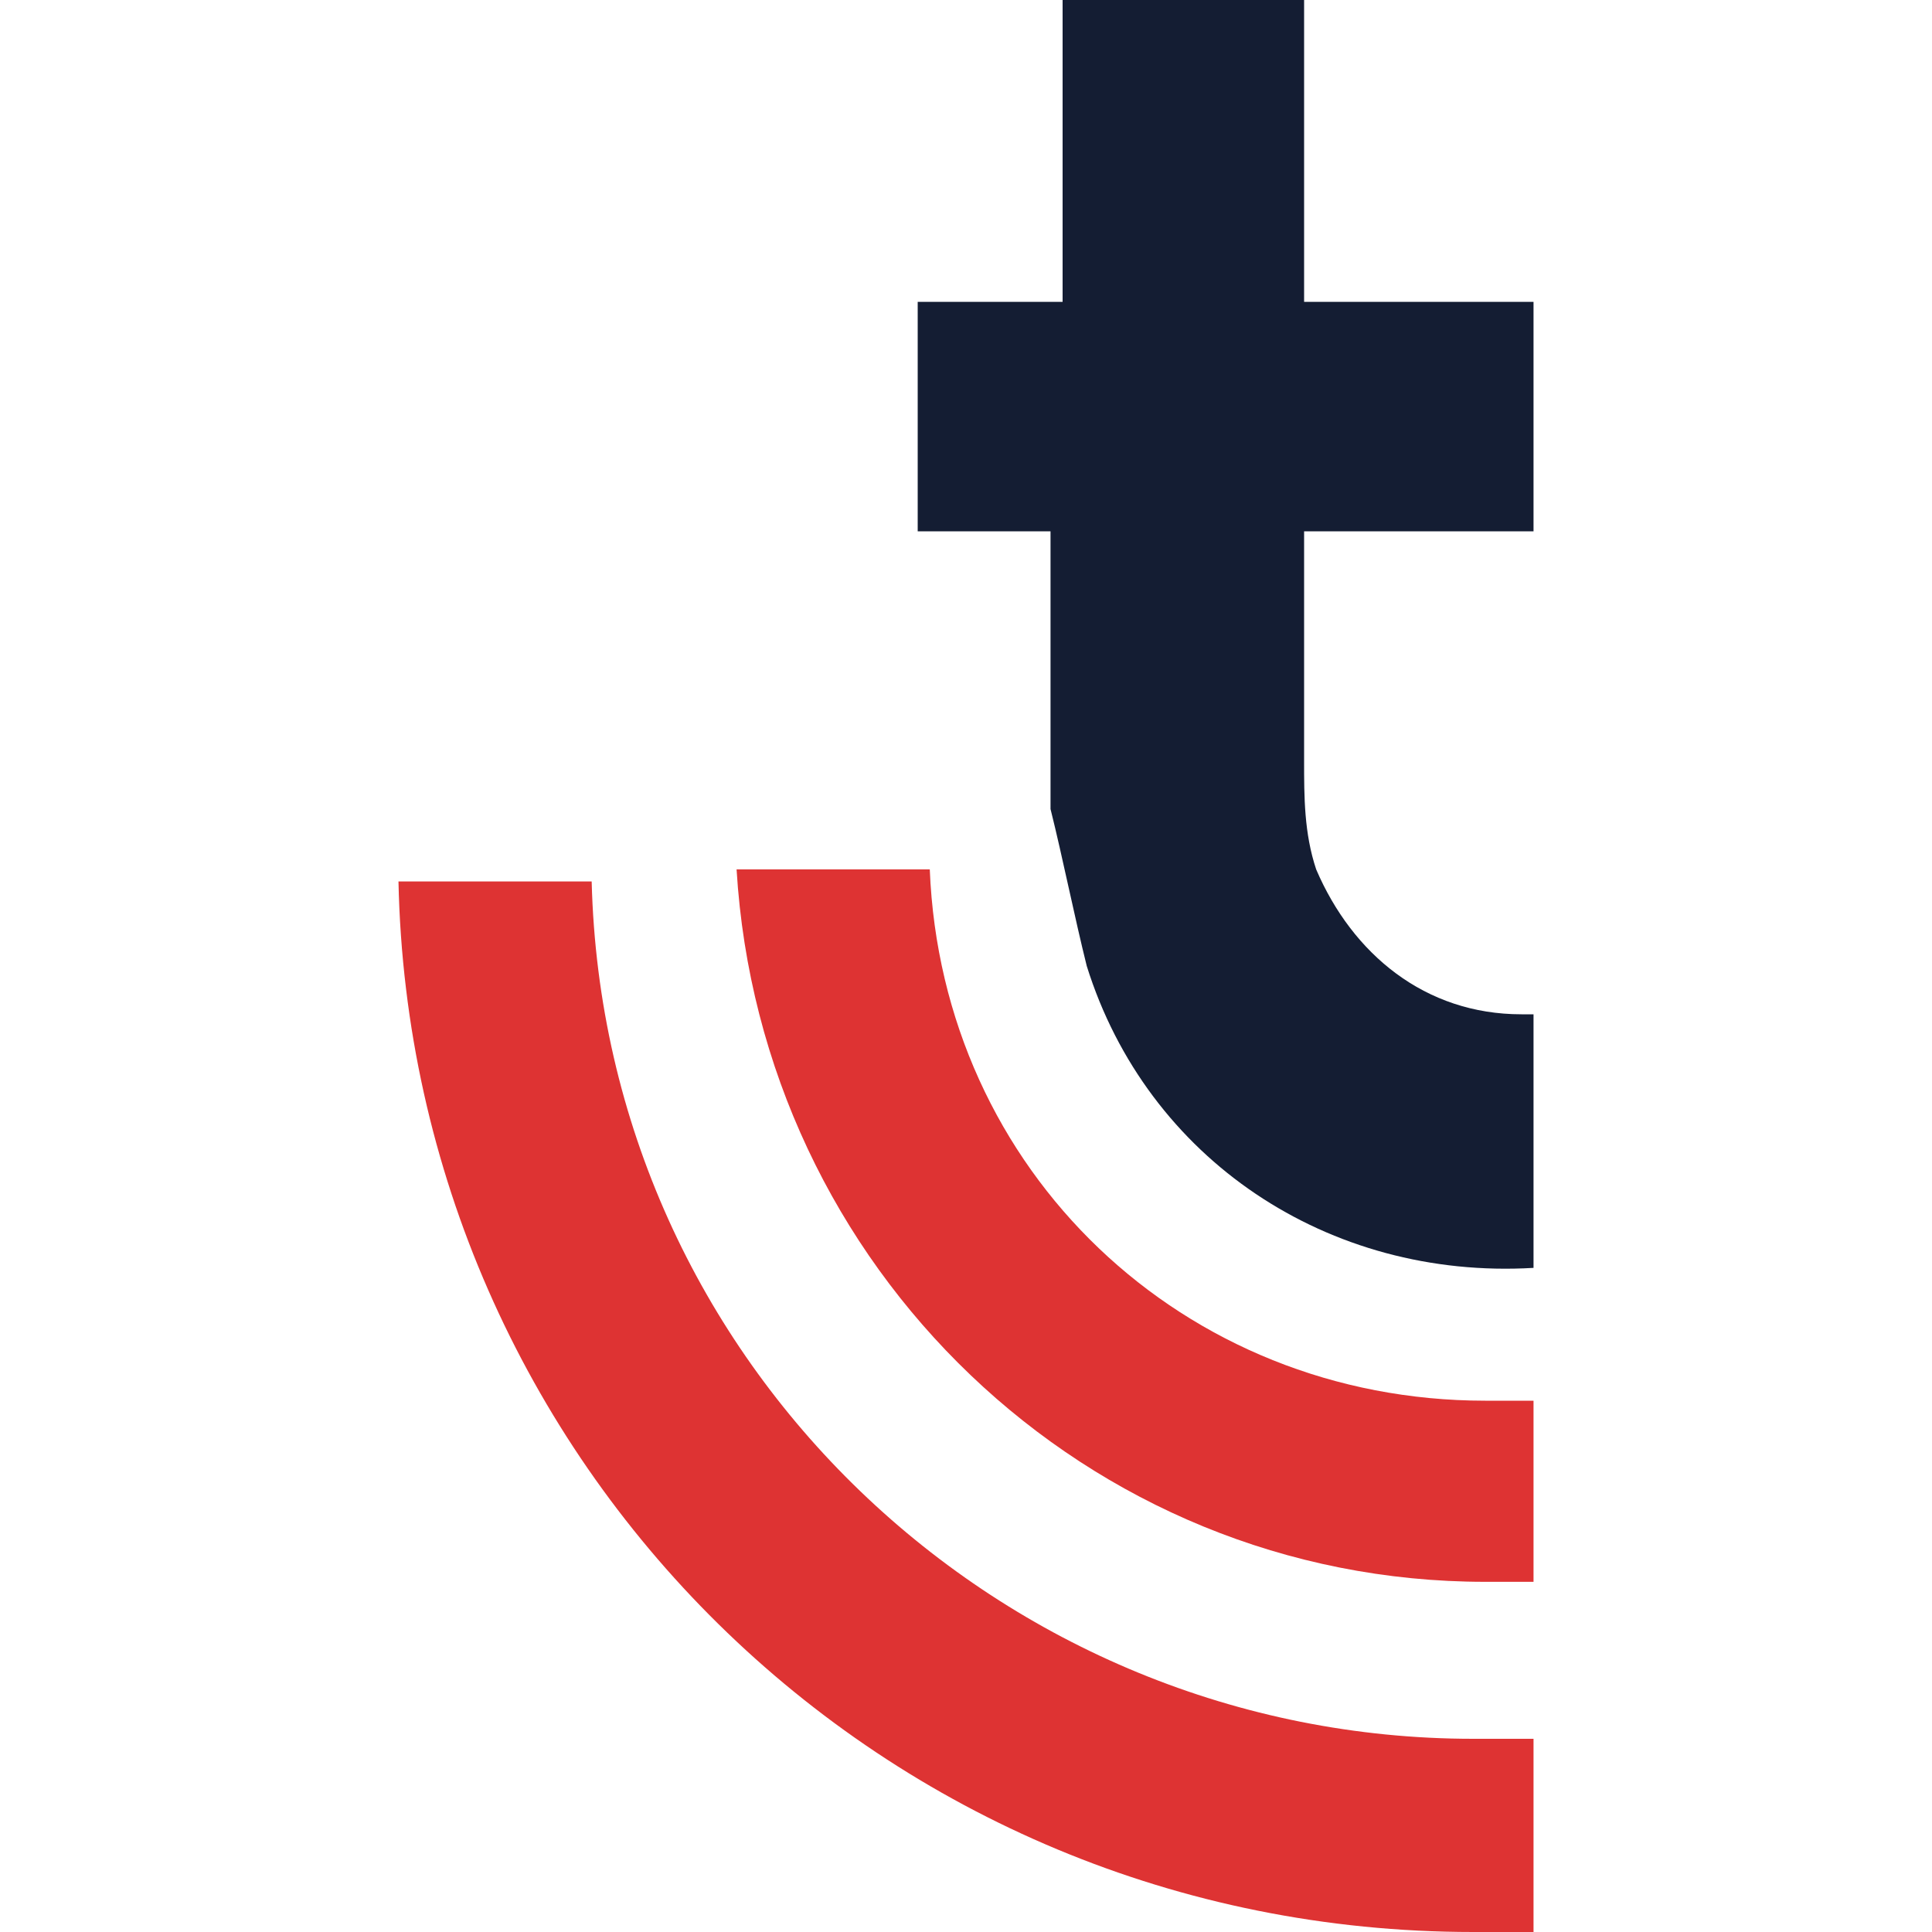 <?xml version="1.0" encoding="utf-8"?>
<!-- Generator: Adobe Illustrator 24.1.2, SVG Export Plug-In . SVG Version: 6.00 Build 0)  -->
<svg version="1.1" id="Layer_1" xmlns="http://www.w3.org/2000/svg" xmlns:xlink="http://www.w3.org/1999/xlink" x="0px" y="0px"
	 viewBox="0 0 16 16" style="enable-background:new 0 0 16 16;" xml:space="preserve">
<style type="text/css">
	.st0{fill:#141D33;}
	.st1{fill:#DE3333;}
</style>
<g>
	<path id="Path_15118" class="st0" d="M12.7,8.4h-0.1c-0.8,0-1.4-0.5-1.7-1.2c-0.1-0.3-0.1-0.6-0.1-0.9c0-0.3,0-0.8,0-1.9h1.9V2.5
		h-1.9V0H8.8v2.5H7.6v1.9h1.1c0,0.3,0,1.4,0,2.3C8.8,7.1,8.9,7.6,9,8c0.5,1.6,2,2.6,3.7,2.5L12.7,8.4z"/>
	<path id="Path_15119" class="st1" d="M12.7,14.4h-0.5c-3.9,0-7.2-3.1-7.3-7.1H3.3c0.1,4.8,4,8.7,8.9,8.7h0.5V14.4z"/>
	<path id="Path_15120" class="st1" d="M12.7,11.6h-0.4c-2.5,0-4.5-1.9-4.6-4.4H6.1c0.2,3.3,2.9,5.9,6.2,5.9h0.4L12.7,11.6z"/>
</g>
</svg>
